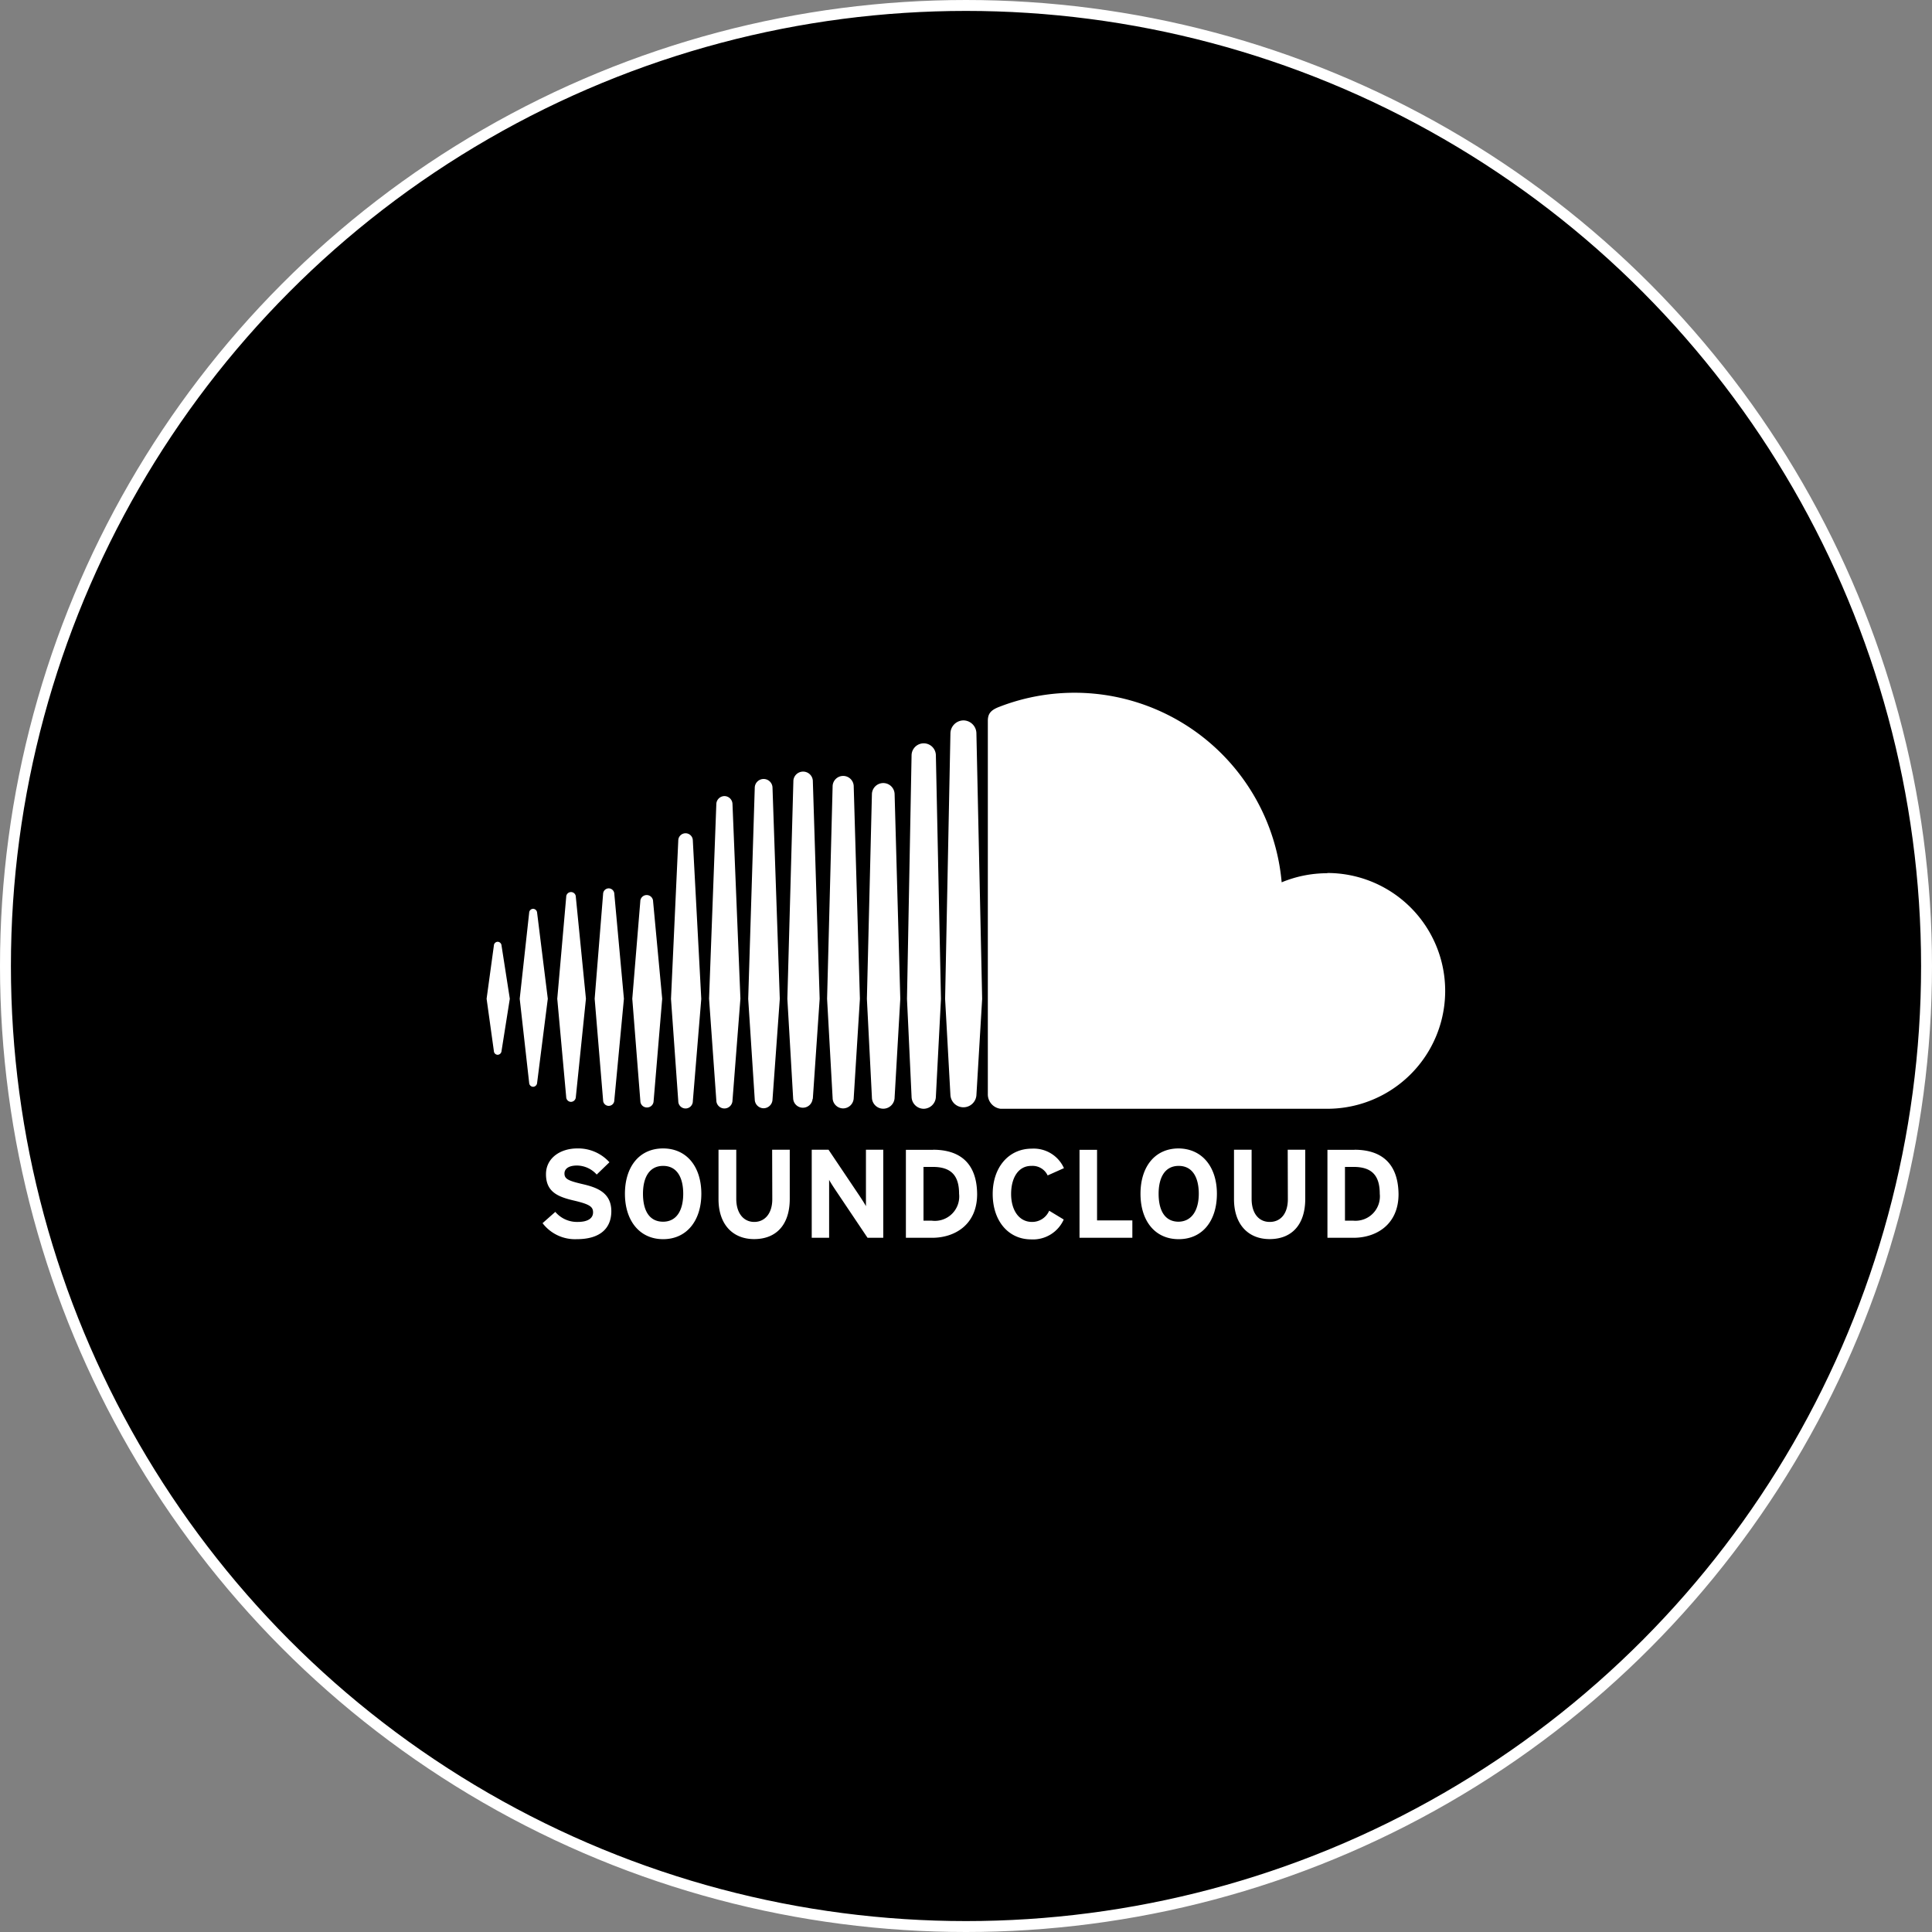 <?xml version="1.0" encoding="UTF-8"?> <svg xmlns="http://www.w3.org/2000/svg" viewBox="0 0 265.5 265.5"><rect x="0" y="0" width="265.5" height="265.5" fill="#808080" stroke="none"/> <defs> <style>.cls-1{stroke:#fff;stroke-miterlimit:10;stroke-width:1.5px;}.cls-2{fill:#fff;}</style> </defs> <title>Ресурс 43</title> <g id="Слой_2" data-name="Слой 2"> <g id="Слой_1-2" data-name="Слой 1"> <circle class="cls-1" cx="132.75" cy="132.75" r="132"></circle> <path class="cls-2" d="M68.39,129.42a.54.54,0,0,0-.52.52l-1,7.31,1,7.19a.53.53,0,0,0,.52.51.55.55,0,0,0,.53-.51h0l1.14-7.19-1.14-7.32A.55.55,0,0,0,68.39,129.42Zm5.42-4a.57.57,0,0,0-.55-.53.56.56,0,0,0-.54.53l-1.3,11.83,1.3,11.57a.56.56,0,0,0,.54.53.57.57,0,0,0,.55-.53l1.47-11.57Zm20.4-10.91a1,1,0,0,0-1,1l-1,21.76,1,14.06a1,1,0,0,0,1,1,1,1,0,0,0,1-1h0l1.16-14.06L95.21,115.5A1,1,0,0,0,94.21,114.51Zm-10.56,7.57a.78.78,0,0,0-.77.76l-1.16,14.41,1.16,13.95a.77.77,0,0,0,1.54,0l1.32-13.95-1.32-14.42A.78.78,0,0,0,83.65,122.08Zm21.29,30.22a1.24,1.24,0,0,0,1.22-1.21l1-13.82-1-29a1.22,1.22,0,0,0-2.44,0l-.9,29,.9,13.83A1.23,1.23,0,0,0,104.94,152.3Zm22,.07a1.7,1.7,0,0,0,1.67-1.66h0l.7-13.43-.7-33.46a1.67,1.67,0,1,0-3.34,0l-.63,33.45s.63,13.44.63,13.44A1.68,1.68,0,0,0,126.91,152.37Zm-11.07-.05a1.47,1.47,0,0,0,1.45-1.44h0l.85-13.62-.85-29.18a1.45,1.45,0,0,0-2.9,0l-.76,29.18.76,13.61A1.46,1.46,0,0,0,115.84,152.32Zm-26.93-.13a.9.9,0,0,0,.88-.87L91,137.25l-1.25-13.37a.88.88,0,0,0-1.76,0l-1.1,13.37L88,151.32A.89.89,0,0,0,88.91,152.19Zm-10.47-.77a.68.68,0,0,0,.66-.65l1.39-13.52-1.39-14a.66.66,0,0,0-1.32,0l-1.23,14,1.23,13.52A.67.67,0,0,0,78.44,151.42Zm42.91-43.81a1.56,1.56,0,0,0-1.56,1.55l-.69,28.11.69,13.53a1.56,1.56,0,0,0,3.12,0h0l.78-13.53-.78-28.11A1.56,1.56,0,0,0,121.35,107.61ZM99.56,152.33a1.12,1.12,0,0,0,1.1-1.1l1.09-14-1.09-26.73a1.12,1.12,0,0,0-1.1-1.1,1.13,1.13,0,0,0-1.12,1.1l-1,26.73,1,14A1.12,1.12,0,0,0,99.56,152.33ZM111.7,151h0l.94-13.74-.94-30a1.34,1.34,0,0,0-2.67,0l-.83,30L109,151a1.34,1.34,0,0,0,2.67,0Zm70.7-31a16.35,16.35,0,0,0-6.27,1.25,28.58,28.58,0,0,0-38.82-24.11c-1.23.47-1.55,1-1.56,1.91v51.41a2,2,0,0,0,1.75,1.91l44.9,0a16.2,16.2,0,0,0,0-32.4Zm-50-21a1.81,1.81,0,0,0-1.79,1.78l-.73,36.49.73,13.24a1.79,1.79,0,0,0,3.57,0h0l.79-13.24-.79-36.49A1.8,1.8,0,0,0,132.44,99ZM80,162.71c-1.91-.45-2.43-.7-2.43-1.45,0-.54.43-1.09,1.73-1.09A3.68,3.68,0,0,1,82,161.41l1.75-1.69a5.79,5.79,0,0,0-4.41-1.9c-2.38,0-4.31,1.35-4.31,3.54,0,2.38,1.55,3.09,3.78,3.61s2.69.86,2.69,1.64-.67,1.31-2.1,1.31a3.91,3.91,0,0,1-3.09-1.38l-1.75,1.55a5.61,5.61,0,0,0,4.7,2.2c3.3,0,4.75-1.56,4.75-3.85C84,163.81,81.9,163.15,80,162.71Zm11.13-4.89c-3.3,0-5.25,2.55-5.25,6.23s2,6.24,5.25,6.24,5.25-2.56,5.25-6.24S94.4,157.82,91.11,157.82Zm0,10.07c-2,0-2.77-1.68-2.77-3.84s.82-3.83,2.77-3.83,2.76,1.67,2.76,3.83S93.06,167.89,91.11,167.89Zm15-3.09c0,1.93-1,3.12-2.48,3.12s-2.47-1.22-2.47-3.16V158H98.74v6.79c0,3.52,2,5.49,4.89,5.49,3.07,0,4.9-2,4.9-5.53V158h-2.42ZM119,163.12c0,.67,0,2.19,0,2.64-.15-.31-.55-.91-.84-1.36L113.86,158h-2.31V170.1h2.39v-5.32c0-.68,0-2.19,0-2.64.16.31.55.91.85,1.36l4.43,6.6h2.16V158H119Zm9.27-5.11h-3.78V170.1h3.61c3.11,0,6.18-1.8,6.18-6C134.24,159.63,131.69,158,128.23,158Zm-.17,9.74h-1.19v-7.39h1.28c2.55,0,3.61,1.22,3.61,3.69A3.35,3.35,0,0,1,128.06,167.75Zm13.66-7.53a2.29,2.29,0,0,1,2.21,1.31l2.24-1a4.55,4.55,0,0,0-4.42-2.68c-3.16,0-5.37,2.55-5.37,6.23s2.13,6.24,5.29,6.24a4.62,4.62,0,0,0,4.47-2.73l-2-1.21a2.54,2.54,0,0,1-2.36,1.54c-1.82,0-2.87-1.66-2.87-3.84S139.91,160.22,141.72,160.22Zm9-2.21h-2.41V170.1h7.26v-2.39h-4.85Zm11.22-.19c-3.3,0-5.25,2.55-5.25,6.23s1.95,6.24,5.25,6.24,5.25-2.56,5.25-6.24S165.2,157.82,161.9,157.82Zm0,10.07c-2,0-2.76-1.68-2.76-3.84s.81-3.83,2.76-3.83,2.76,1.67,2.76,3.83S163.85,167.89,161.9,167.89Zm15-3.09c0,1.93-.95,3.12-2.49,3.12S172,166.7,172,164.76V158h-2.42v6.79c0,3.52,2,5.49,4.89,5.49,3.07,0,4.9-2,4.9-5.53V158h-2.41Zm9.22-6.79h-3.78V170.1H186c3.11,0,6.19-1.8,6.19-6C192.14,159.63,189.58,158,186.13,158Zm-.18,9.74h-1.19v-7.39H186c2.56,0,3.61,1.22,3.61,3.69A3.35,3.35,0,0,1,186,167.75Z"></path> </g> </g> </svg> 